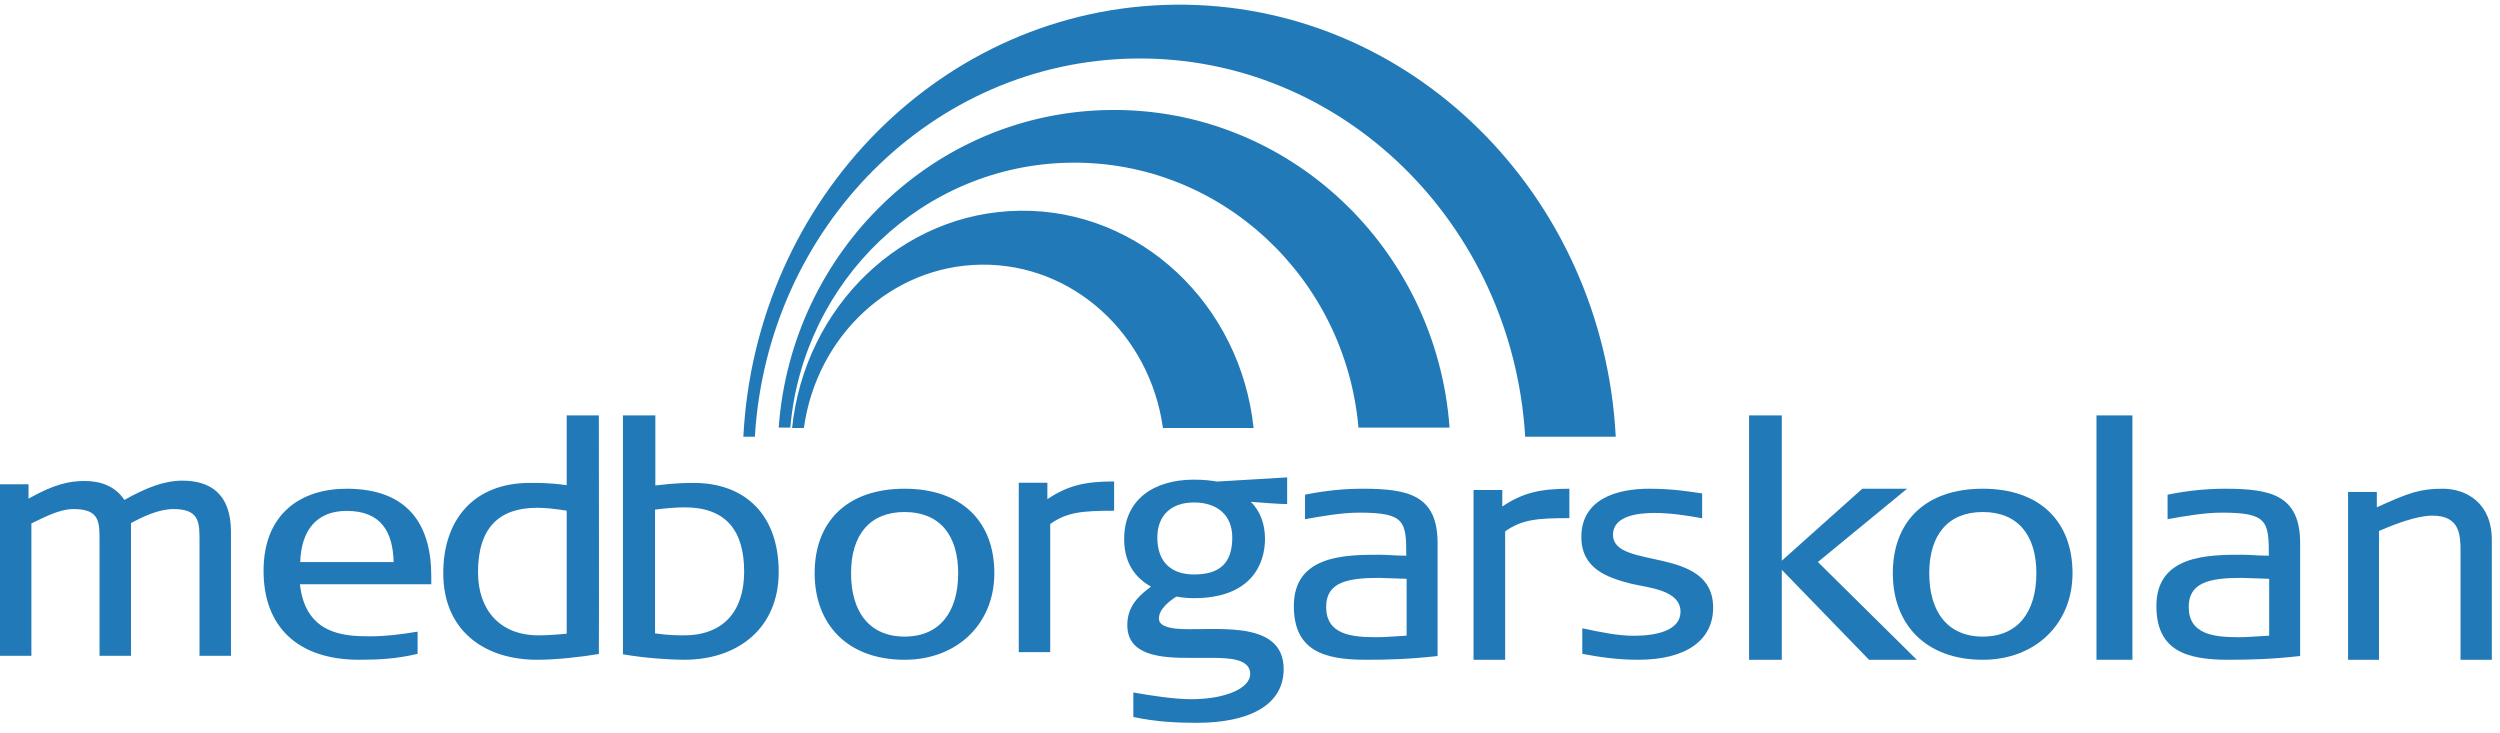<svg xmlns="http://www.w3.org/2000/svg" width="133" height="39" viewBox="0 0 133 39">
  <g fill="#217AB7">
    <path d="M60.401 3.113C49.581 3.245 40.823 12.112 40.16 23.233L39.546 23.233C40.199 10.547 50.156.4 62.471.25 74.969.098 85.278 10.297 85.958 23.233L81.141 23.233C80.454 11.892 71.382 2.979 60.401 3.113zM56.977 8.655C49.115 8.748 42.722 14.926 42.044 22.75L41.427 22.75C42.1 13.393 49.693 5.963 59.056 5.851 68.561 5.738 76.421 13.208 77.117 22.75L72.271 22.75C71.57 14.771 64.958 8.56 56.977 8.655zM52.203 14.08C47.386 14.139 43.437 17.903 42.767 22.769L42.139 22.769C42.814 16.331 47.957 11.288 54.265 11.211 60.671 11.132 65.997 16.203 66.691 22.769L61.868 22.769C61.181 17.806 57.096 14.02 52.203 14.08zM12.288 34.888L10.614 34.888 10.614 28.872C10.614 27.829 10.648 27.082 9.23 27.082 8.437 27.082 7.576 27.499 6.969 27.829L6.969 34.888 5.295 34.888 5.295 28.872C5.295 27.812 5.345 27.082 3.912 27.082 3.153 27.082 2.327 27.534 1.67 27.847L1.67 34.888 0 34.888 0 25.762 1.518 25.762 1.518 26.526C2.884 25.762 3.676 25.588 4.519 25.588 5.378 25.588 6.148 25.883 6.617 26.596 7.795 25.935 8.757 25.57 9.702 25.57 11.2 25.57 12.288 26.283 12.288 28.298L12.288 34.888M20.94 29.903L15.972 29.903C16.026 28.193 16.86 27.18 18.438 27.18 20.301 27.18 20.904 28.326 20.94 29.903M22.944 31.083L22.944 30.651C22.944 27.844 21.649 26 18.438 26 16.044 26 14.021 27.296 14.021 30.369 14.021 33.337 15.831 35.1 19.112 35.1 20.141 35.1 21.099 35.05 22.217 34.784L22.217 33.603C21.312 33.752 20.531 33.852 19.68 33.852 18.332 33.852 16.256 33.769 15.955 31.083L22.944 31.083M30.147 33.714C29.407 33.782 28.976 33.8 28.649 33.8 26.583 33.8 25.43 32.435 25.43 30.441 25.43 28.105 26.532 27.015 28.563 27.015 28.941 27.015 29.423 27.049 30.147 27.168L30.147 33.714 30.147 33.714zM31.859 22.1L30.147 22.1 30.147 25.811C29.165 25.674 28.546 25.691 28.184 25.691 25.223 25.691 23.581 27.628 23.581 30.492 23.581 33.51 25.722 35.1 28.58 35.1 29.613 35.1 30.951 34.946 31.859 34.792 31.876 32.776 31.859 25.434 31.859 22.1L31.859 22.1zM39.589 30.412C39.589 32.482 38.512 33.8 36.393 33.8 36.081 33.8 35.594 33.8 34.848 33.696L34.848 27.111C35.49 27.026 36.046 26.991 36.428 26.991 38.599 26.991 39.589 28.206 39.589 30.412M41.427 30.429C41.427 27.419 39.675 25.691 36.897 25.691 36.637 25.691 35.942 25.691 34.865 25.827L34.865 22.1 33.141 22.1 33.141 34.809C34.331 35.015 35.664 35.1 36.393 35.1 39.276 35.1 41.427 33.406 41.427 30.429M50.975 30.495C50.975 32.545 50.001 33.867 48.125 33.867 46.25 33.867 45.276 32.545 45.276 30.495 45.276 28.463 46.268 27.239 48.125 27.239 49.983 27.239 50.975 28.463 50.975 30.495M52.899 30.495C52.899 27.718 51.137 26 48.125 26 45.095 26 43.339 27.718 43.339 30.495 43.339 33.206 45.077 35.1 48.125 35.1 50.92 35.1 52.899 33.19 52.899 30.495M55.872 27.877L55.872 34.693 54.199 34.693 54.199 25.681 55.721 25.681 55.721 26.555C56.797 25.835 57.706 25.612 59.271 25.612L59.271 27.172C57.588 27.172 56.764 27.242 55.872 27.877M65.557 28.595C65.557 29.98 64.867 30.562 63.521 30.562 62.377 30.562 61.57 29.963 61.57 28.595 61.57 27.45 62.276 26.731 63.521 26.731 64.749 26.731 65.557 27.398 65.557 28.595M68.477 26.817L68.477 25.397 64.749 25.619C64.429 25.568 64.059 25.517 63.521 25.517 61.401 25.517 59.805 26.56 59.805 28.68 59.805 30.186 60.629 30.868 61.233 31.209 60.41 31.806 59.973 32.391 59.973 33.252 59.973 34.863 61.687 35.017 63.437 34.999L64.632 34.999C65.221 35.017 66.512 34.999 66.512 35.851 66.512 36.618 65.187 37.197 63.386 37.197 62.461 37.197 61.25 37.009 60.293 36.839L60.293 38.144C61.502 38.402 62.613 38.454 63.672 38.454 66.377 38.454 68.291 37.559 68.291 35.595 68.291 32.804 64.261 33.629 62.529 33.441 61.889 33.355 61.654 33.183 61.654 32.907 61.654 32.408 62.192 31.995 62.579 31.738 62.882 31.789 63.202 31.823 63.504 31.823 66.562 31.823 67.298 30.015 67.298 28.664 67.298 27.809 66.997 27.142 66.545 26.697 67.181 26.749 68.106 26.817 68.477 26.817M74.832 33.817C73.986 33.867 73.654 33.899 73.206 33.899 71.879 33.899 70.552 33.75 70.552 32.288 70.552 31.008 71.613 30.743 73.356 30.743 73.604 30.743 74.119 30.776 74.832 30.793L74.832 33.817 74.832 33.817zM76.48 34.9L76.48 28.898C76.48 26.335 74.915 26 72.493 26 71.497 26 70.486 26.101 69.427 26.318L69.427 27.621C70.354 27.456 71.382 27.273 72.31 27.273 74.732 27.273 74.815 27.721 74.815 29.562 74.235 29.562 73.787 29.512 73.405 29.512 71.58 29.512 68.832 29.529 68.832 32.238 68.832 34.6 70.403 35.1 72.659 35.1 73.853 35.1 74.998 35.067 76.48 34.9L76.48 34.9zM80.074 28.269L80.074 35.1 78.392 35.1 78.392 26.069 79.922 26.069 79.922 26.945C81.004 26.224 81.918 26 83.491 26L83.491 27.564C81.799 27.564 80.97 27.633 80.074 28.269M87.148 35.1C86.113 35.1 85.128 34.967 84.178 34.785L84.178 33.424C85.195 33.64 86.063 33.823 86.931 33.823 88.167 33.823 89.403 33.524 89.403 32.543 89.403 31.362 87.616 31.263 86.748 31.046 85.529 30.731 84.128 30.265 84.128 28.57 84.128 26.569 85.979 26 87.733 26 88.985 26 89.87 26.151 90.554 26.251L90.554 27.572C89.736 27.423 88.869 27.289 88.033 27.289 87.182 27.289 85.812 27.423 85.812 28.453 85.812 30.349 91.139 28.985 91.139 32.327 91.139 34.038 89.736 35.1 87.148 35.1"/>
    <polyline points="99.432 35.1 94.792 30.314 94.792 35.1 93.051 35.1 93.051 22.1 94.792 22.1 94.792 29.829 99.076 25.999 101.458 25.999 96.712 29.898 101.973 35.1 99.432 35.1"/>
    <path d="M108.335,30.495 C108.335,32.545 107.361,33.867 105.485,33.867 C103.61,33.867 102.636,32.545 102.636,30.495 C102.636,28.463 103.628,27.239 105.485,27.239 C107.343,27.239 108.335,28.463 108.335,30.495 M110.258,30.495 C110.258,27.718 108.496,26 105.485,26 C102.455,26 100.698,27.718 100.698,30.495 C100.698,33.206 102.437,35.1 105.485,35.1 C108.28,35.1 110.258,33.19 110.258,30.495"/>
    <polygon points="111.533 35.1 113.445 35.1 113.445 22.1 111.533 22.1"/>
    <path d="M120.72 33.817C119.874 33.867 119.542 33.899 119.094 33.899 117.767 33.899 116.44 33.75 116.44 32.288 116.44 31.008 117.501 30.743 119.243 30.743 119.492 30.743 120.007 30.776 120.72 30.793L120.72 33.817 120.72 33.817zM122.368 34.9L122.368 28.898C122.368 26.335 120.803 26 118.381 26 117.385 26 116.374 26.101 115.315 26.318L115.315 27.621C116.242 27.456 117.27 27.273 118.198 27.273 120.62 27.273 120.703 27.721 120.703 29.562 120.122 29.562 119.674 29.512 119.293 29.512 117.468 29.512 114.72 29.529 114.72 32.238 114.72 34.6 116.291 35.1 118.547 35.1 119.741 35.1 120.886 35.067 122.368 34.9L122.368 34.9zM130.901 35.1L130.901 29.416C130.901 28.466 130.885 27.432 129.395 27.432 128.55 27.432 127.308 27.924 126.563 28.246L126.563 35.1 124.917 35.1 124.917 26.17 126.447 26.17 126.447 26.988C128.169 26.204 128.765 26 129.957 26 131.198 26 132.565 26.75 132.565 28.72L132.565 35.1 130.901 35.1"/>
  </g>
</svg>
